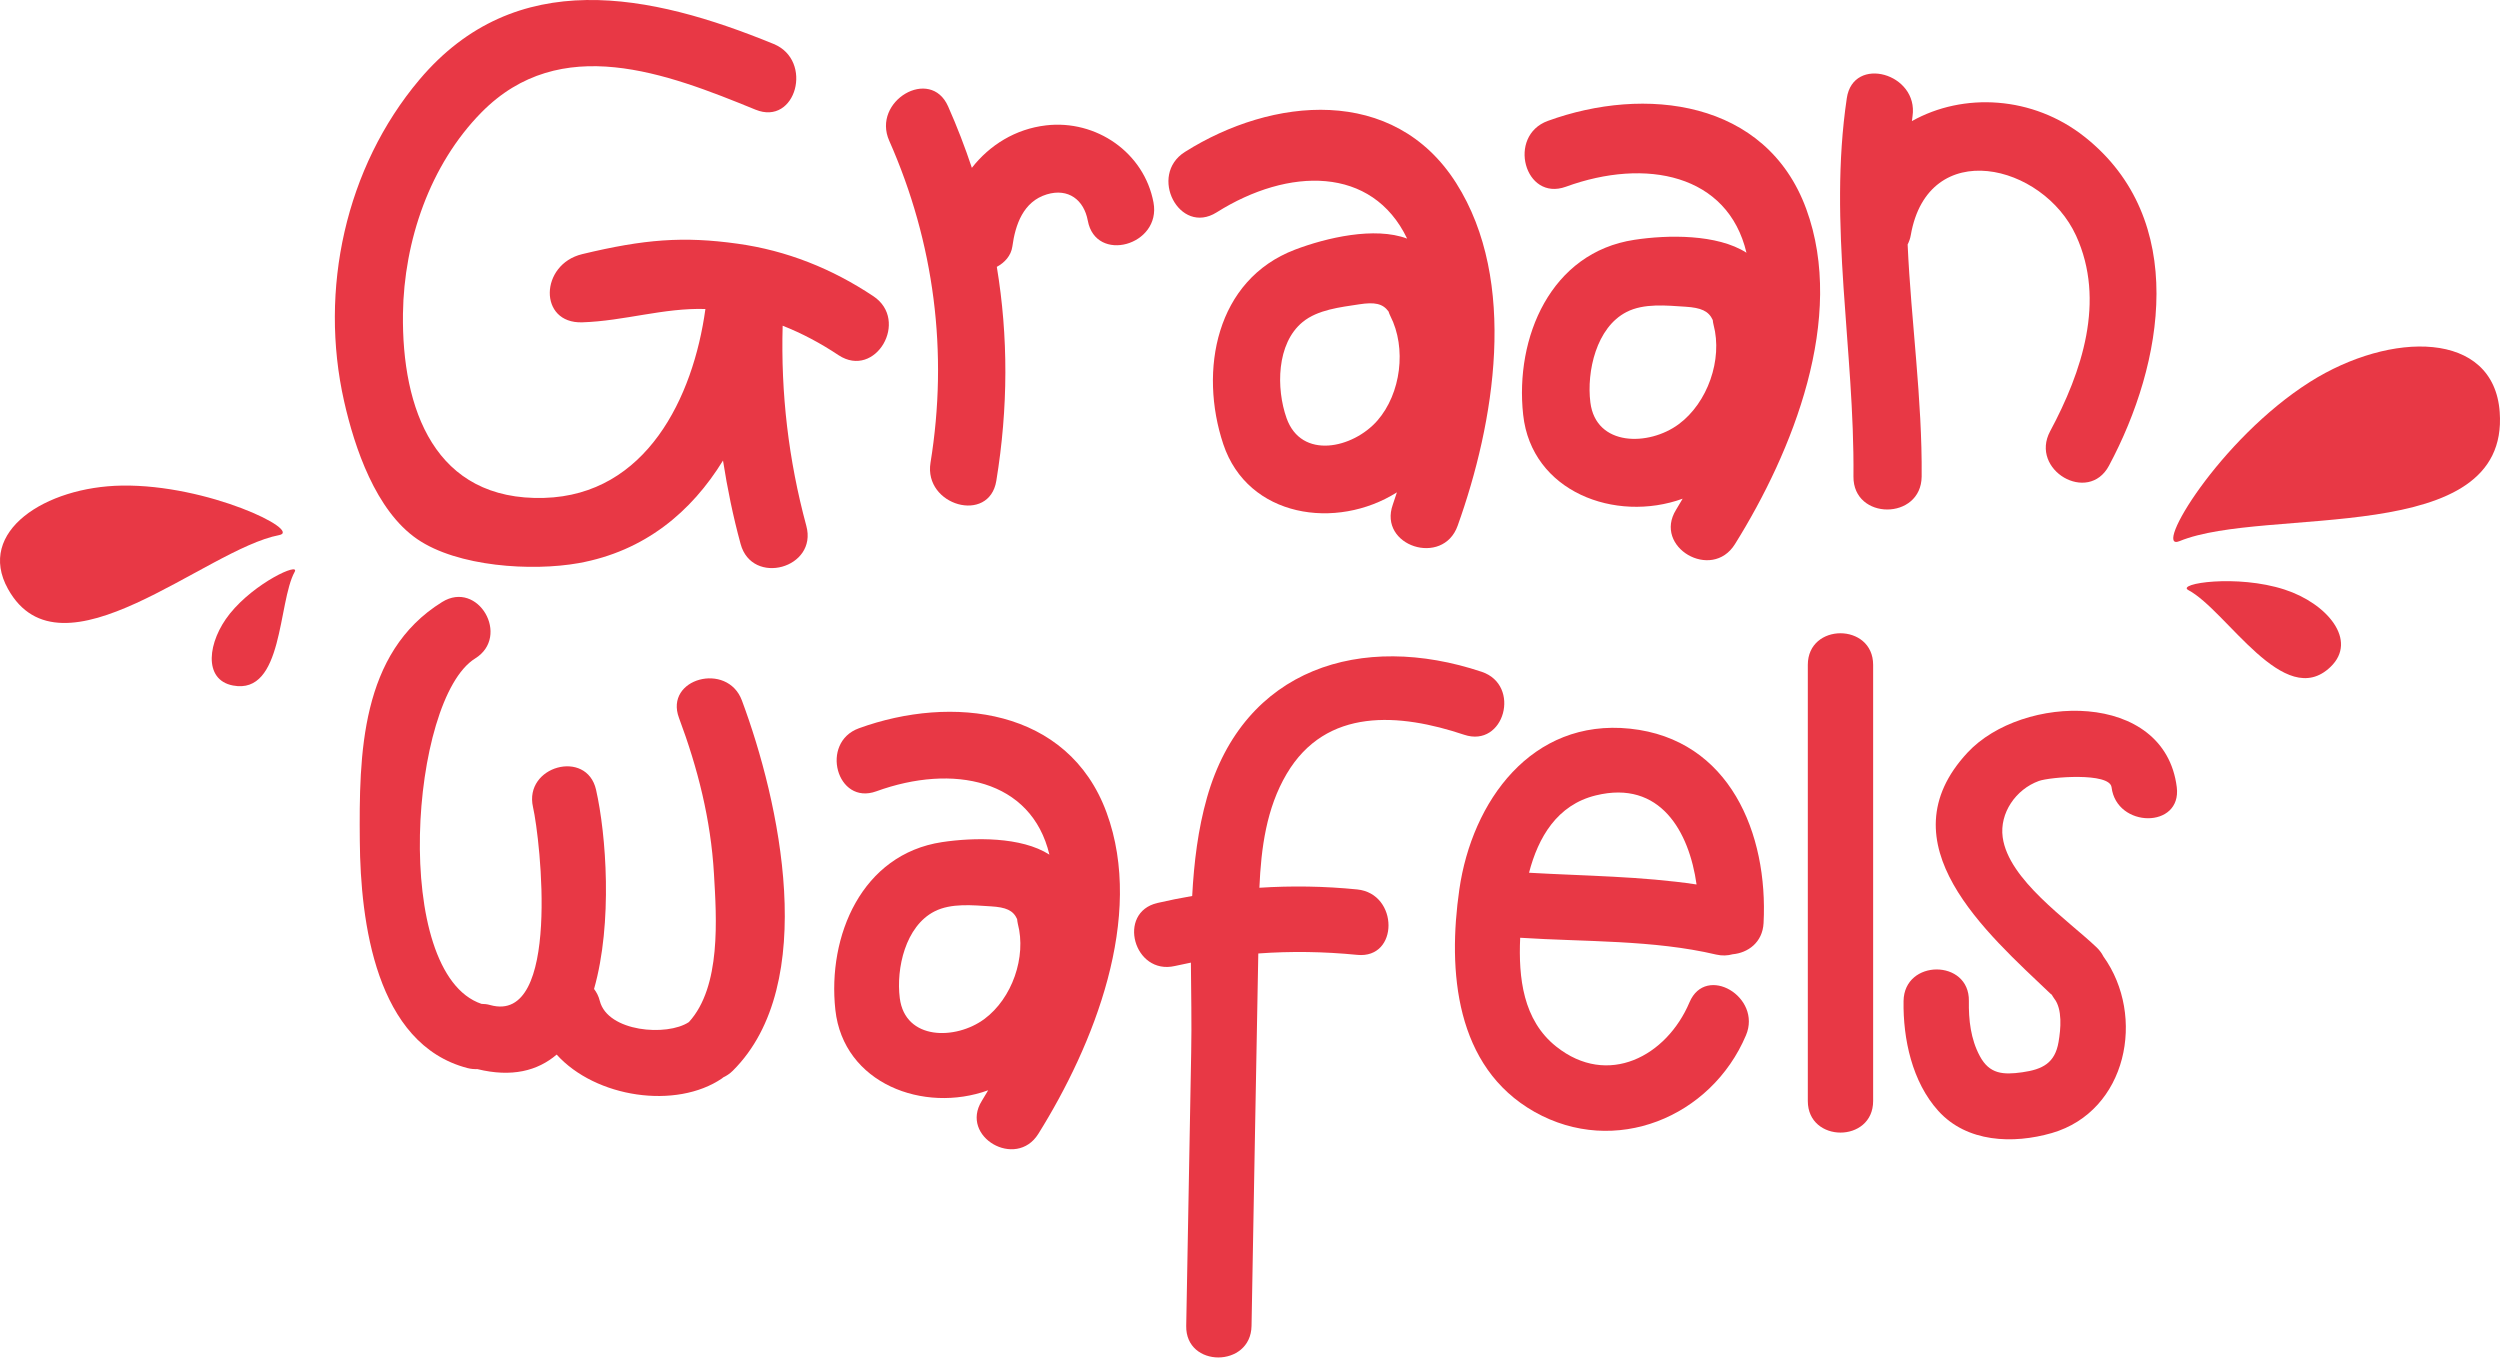 <?xml version="1.0" encoding="utf-8"?>
<!-- Generator: Adobe Illustrator 25.2.3, SVG Export Plug-In . SVG Version: 6.00 Build 0)  -->
<svg version="1.1" id="Laag_1" xmlns="http://www.w3.org/2000/svg" xmlns:xlink="http://www.w3.org/1999/xlink" x="0px" y="0px"
	 viewBox="0 0 251.45 136.54" style="enable-background:new 0 0 251.45 136.54;" xml:space="preserve">
<style type="text/css">
	.st0{clip-path:url(#SVGID_2_);fill:#E83845;}
</style>
<g>
	<defs>
		<rect id="SVGID_1_" width="251.45" height="136.54"/>
	</defs>
	<clipPath id="SVGID_2_">
		<use xlink:href="#SVGID_1_"  style="overflow:visible;"/>
	</clipPath>
	<path class="st0" d="M87.84,29.79c-4.16-2.77-8.7-4.59-13.66-5.28c-5.46-0.76-9.38-0.45-15.62,1.05c-4.28,1.03-4.42,7,0,6.86
		c4.2-0.13,8.18-1.47,12.39-1.34c-1.22,8.91-5.95,18.7-16.22,19C43.71,50.4,40.4,41.12,40.53,31.55c0.1-7.31,2.7-14.97,7.9-20.25
		c7.94-8.05,18.59-3.94,27.56-0.27c4.08,1.67,5.86-4.96,1.82-6.61c-12.39-5.07-25.92-7.91-35.63,3.6
		c-7.44,8.83-10.1,21.13-7.57,32.34c1.06,4.7,3.19,11,7.35,13.86c4.06,2.79,11.53,3.26,16.24,2.42c6.65-1.2,11.35-5.16,14.52-10.32
		c0.44,2.81,1.01,5.61,1.77,8.39c1.15,4.26,7.77,2.45,6.61-1.82c-1.8-6.66-2.57-13.33-2.38-20.13c1.96,0.77,3.83,1.77,5.63,2.97
		C88.06,38.16,91.5,32.22,87.84,29.79"/>
	<path class="st0" d="M105.21,12.61c-3.08,0.36-5.67,1.98-7.46,4.27c-0.69-2.07-1.48-4.13-2.39-6.18c-1.78-4.03-7.7-0.54-5.92,3.46
		c4.54,10.26,5.95,21.31,4.15,32.38c-0.7,4.32,5.91,6.18,6.62,1.82c1.2-7.35,1.21-14.51,0.05-21.52c0.8-0.43,1.43-1.13,1.56-2.03
		c0.3-2.22,1.1-4.54,3.47-5.26c2.16-0.65,3.73,0.55,4.12,2.64c0.8,4.34,7.41,2.5,6.61-1.82C115.08,15.33,110.24,12.02,105.21,12.61"
		/>
	<path class="st0" d="M139.66,31.33c0.05,0.15,0.1,0.3,0.18,0.45c1.65,3.23,1.07,7.8-1.3,10.52c-2.46,2.81-7.65,3.97-9.14-0.25
		c-1.05-2.97-1.02-7.5,1.62-9.66c1.52-1.25,3.8-1.49,5.68-1.78C138.25,30.37,139.07,30.52,139.66,31.33 M130.25,25.11
		c-7.96,3.03-9.68,12.17-7.21,19.57c2.47,7.39,11.38,8.68,17.46,4.84c-0.14,0.41-0.27,0.83-0.41,1.23
		c-1.49,4.17,5.04,6.28,6.52,2.13c3.7-10.33,6.12-24.6-0.15-34.47c-6.27-9.87-18.5-8.67-27.28-3.13c-3.71,2.34-0.56,8.44,3.19,6.08
		c7.24-4.56,15.65-4.68,19.16,2.64C138.26,22.77,133.41,23.91,130.25,25.11"/>
	<path class="st0" d="M172.27,32.19c0.02,0.16,0.03,0.31,0.08,0.48c0.93,3.5-0.6,7.85-3.51,10c-3,2.22-8.32,2.26-8.88-2.19
		c-0.39-3.12,0.6-7.55,3.64-9.1c1.75-0.9,4.03-0.65,5.93-0.53C171.09,30.95,171.86,31.28,172.27,32.19 M164.39,24.12
		c-8.42,1.27-12.04,9.83-11.19,17.6c0.84,7.74,9.27,10.89,16.04,8.44c-0.22,0.37-0.44,0.75-0.66,1.11
		c-2.34,3.76,3.59,7.21,5.92,3.46c5.81-9.31,11.2-22.73,7.17-33.72c-4.03-10.98-16.24-12.4-25.99-8.85
		c-4.12,1.5-2.34,8.13,1.82,6.62c8.04-2.93,16.29-1.26,18.16,6.64C172.71,23.53,167.73,23.61,164.39,24.12"/>
	<path class="st0" d="M208.81,23.7c3,6.55,0.59,13.71-2.61,19.68c-2.08,3.89,3.84,7.36,5.92,3.46c5.53-10.33,8.03-24.77-2.44-33.07
		c-5.22-4.14-12.22-4.49-17.38-1.59c0.02-0.16,0.04-0.32,0.06-0.48c0.64-4.32-5.97-6.18-6.61-1.82
		c-1.89,12.75,0.79,25.28,0.67,38.05c-0.04,4.42,6.82,4.42,6.86,0c0.07-7.78-1.06-15.56-1.41-23.34c0.14-0.28,0.26-0.59,0.32-0.96
		C193.94,13.67,205.49,16.45,208.81,23.7"/>
	<path class="st0" d="M102.3,92.44c0.02,0.15,0.03,0.3,0.07,0.46c0.89,3.36-0.58,7.53-3.36,9.59c-2.87,2.13-7.97,2.17-8.51-2.1
		c-0.38-2.99,0.57-7.23,3.49-8.72c1.68-0.86,3.87-0.62,5.68-0.51C101.17,91.25,101.91,91.56,102.3,92.44 M94.75,84.7
		c-8.07,1.22-11.54,9.43-10.73,16.87c0.81,7.42,8.89,10.44,15.37,8.09c-0.21,0.35-0.42,0.72-0.64,1.07c-2.25,3.6,3.44,6.9,5.68,3.32
		c5.57-8.92,10.74-21.79,6.87-32.32c-3.86-10.52-15.56-11.88-24.91-8.48c-3.95,1.43-2.24,7.79,1.75,6.34
		c7.71-2.8,15.61-1.2,17.41,6.37C102.72,84.14,97.95,84.22,94.75,84.7"/>
	<path class="st0" d="M68.29,72.2c1.9,5.09,3.2,10.22,3.52,15.68c0.26,4.46,0.74,11.35-2.52,14.92c-2.2,1.47-8.16,0.99-8.96-2.12
		c-0.12-0.49-0.33-0.88-0.58-1.21c1.89-6.66,1.22-15.54,0.2-20.04c-0.94-4.12-7.28-2.38-6.34,1.75c0.74,3.26,2.84,21.9-4.3,19.91
		c-0.31-0.09-0.6-0.12-0.88-0.12c-9.12-3.08-7.18-30.68-0.64-34.74c3.59-2.23,0.29-7.92-3.32-5.68c-8.23,5.1-8.36,15.35-8.28,24.09
		c0.07,8.05,1.59,20.39,10.84,22.79c0.35,0.09,0.67,0.11,0.98,0.1c3.46,0.85,6.06,0.18,7.98-1.46c3.93,4.35,12.02,5.54,16.64,2.39
		c0.04-0.03,0.06-0.06,0.1-0.09c0.34-0.16,0.67-0.37,0.98-0.68c8.76-8.71,4.68-27.14,0.91-37.24C73.16,66.53,66.81,68.23,68.29,72.2
		"/>
	<path class="st0" d="M149.03,67.57c-12.07-4.03-23.93-0.38-27.63,12.65c-0.9,3.17-1.31,6.51-1.49,9.9c-1.16,0.2-2.33,0.43-3.49,0.7
		c-4.12,0.95-2.38,7.29,1.75,6.34c0.54-0.12,1.08-0.23,1.61-0.34c0.02,3.06,0.09,6.09,0.03,9.02c-0.17,9.17-0.33,18.35-0.5,27.52
		c-0.08,4.23,6.5,4.23,6.57,0c0.23-12.49,0.44-24.98,0.68-37.46c3.29-0.24,6.6-0.19,9.95,0.14c4.21,0.42,4.18-6.16,0-6.58
		c-3.3-0.33-6.58-0.38-9.84-0.17c0.17-4.01,0.71-8.01,2.74-11.45c3.98-6.74,11.39-6.1,17.85-3.94
		C151.31,75.26,153.03,68.91,149.03,67.57"/>
	<path class="st0" d="M160.51,80c6.49-1.59,9.39,3.67,10.13,8.96c-5.54-0.83-11.32-0.86-16.85-1.18
		C154.71,84.23,156.61,80.95,160.51,80 M163.95,73.29c-9.92-1.04-15.9,7.33-17.17,16.17c-1.18,8.19-0.43,17.85,7.56,22.37
		c8.08,4.56,17.78,0.55,21.27-7.7c1.63-3.85-4.03-7.21-5.68-3.32c-2.29,5.42-8.21,8.59-13.41,4.45c-3.34-2.66-3.8-6.92-3.62-10.94
		c6.46,0.42,13.4,0.2,19.71,1.69c0.61,0.14,1.16,0.11,1.66-0.03c1.53-0.14,3.01-1.18,3.11-3.14C177.85,83.88,174,74.35,163.95,73.29
		"/>
	<path class="st0" d="M181.83,66.87v43.87c0,4.23,6.57,4.24,6.57,0V66.87C188.4,62.64,181.83,62.63,181.83,66.87"/>
	<path class="st0" d="M218.94,79.17c-1.22-9.77-15.54-9.4-21.05-3.47c-8.49,9.13,1.94,18.14,8.34,24.24
		c0.04,0.04,0.09,0.07,0.14,0.11c0.08,0.13,0.14,0.25,0.24,0.38c0.85,1.07,0.66,3.09,0.44,4.37c-0.36,2.12-1.6,2.76-3.65,3.05
		c-1.92,0.27-3.3,0.19-4.27-1.63c-0.92-1.71-1.13-3.64-1.1-5.54c0.07-4.23-6.51-4.23-6.57,0c-0.06,3.82,0.86,8.14,3.5,11.06
		c2.87,3.17,7.5,3.35,11.42,2.22c7.56-2.2,9.49-11.76,5.18-17.76c-0.16-0.31-0.37-0.61-0.67-0.9c-2.91-2.78-8.88-6.81-9.46-11.09
		c-0.33-2.43,1.32-4.82,3.64-5.66c1.1-0.4,7.12-0.89,7.31,0.63C212.88,83.31,219.46,83.37,218.94,79.17"/>
	<path class="st0" d="M28.08,53.82c2.36-0.45-7.19-5.11-15.82-4.98C4.57,48.96-2.41,53.46,0.8,59.23
		C6.15,68.89,20.7,55.22,28.08,53.82"/>
	<path class="st0" d="M29.64,57.51c0.54-0.98-3.99,1.07-6.52,4.21c-2.25,2.81-2.72,6.66,0.32,7.23
		C28.52,69.91,27.94,60.59,29.64,57.51"/>
	<path class="st0" d="M219.21,54.43c-2.77,1.14,4.02-10.26,13.13-16.02c8.12-5.13,18.48-5.2,19.08,3.03
		C252.43,55.19,227.88,50.86,219.21,54.43"/>
	<path class="st0" d="M220.1,59.35c-1.24-0.66,4.9-1.61,9.69-0.05c4.27,1.39,7.4,5.11,4.61,7.78
		C229.75,71.55,223.98,61.41,220.1,59.35"/>
</g>
</svg>
